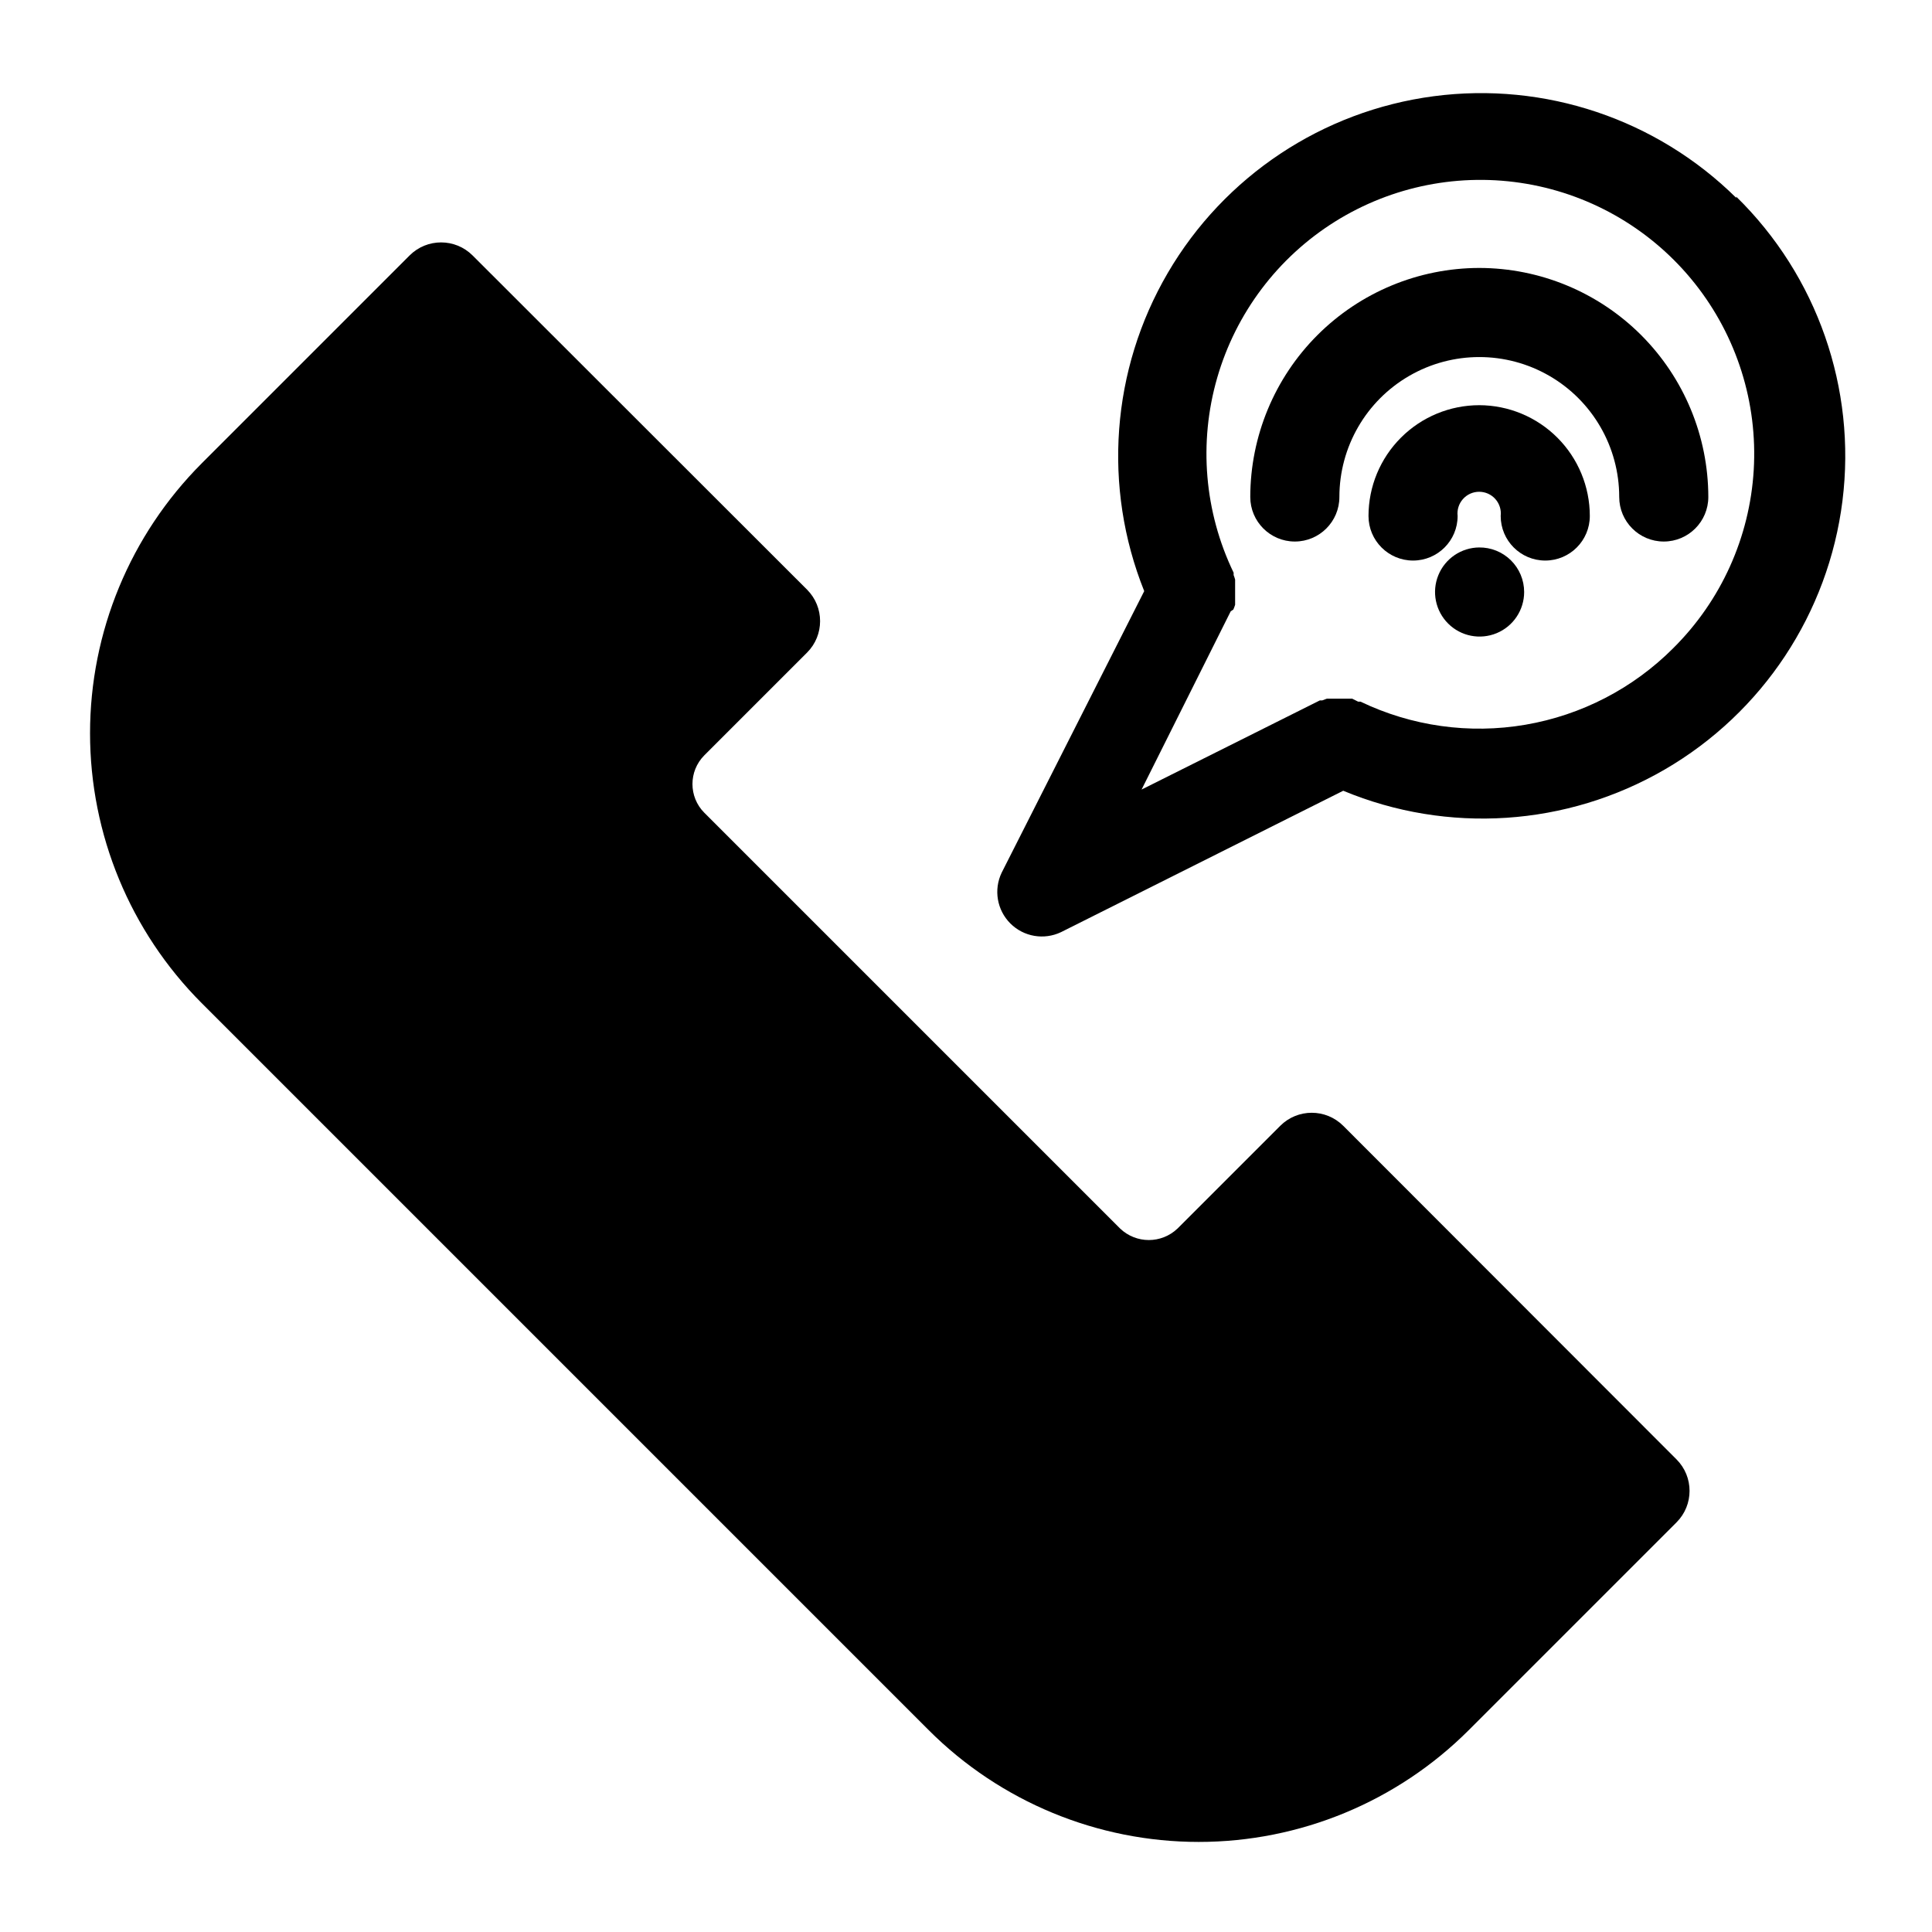 <?xml version="1.0" encoding="UTF-8"?>
<!-- Uploaded to: ICON Repo, www.svgrepo.com, Generator: ICON Repo Mixer Tools -->
<svg fill="#000000" width="800px" height="800px" version="1.1" viewBox="144 144 512 512" xmlns="http://www.w3.org/2000/svg">
 <g>
  <path d="m604.12 196.43c-21.137-20.875-50.73-30.812-80.18-26.93-29.453 3.887-55.457 21.164-70.453 46.805-14.996 25.641-17.309 56.773-6.258 84.348l-37.785 74.629c-2.156 4.516-1.234 9.898 2.305 13.438s8.922 4.461 13.438 2.305l74.785-37.469c27.719 11.531 59.234 9.449 85.195-5.629 25.961-15.078 43.383-41.418 47.105-71.207 3.719-29.793-6.695-59.609-28.152-80.605zm-16.691 119.34c-10.641 10.664-24.336 17.754-39.188 20.293-14.852 2.539-30.121 0.398-43.703-6.125h-0.629l-1.574-0.789h-6.688l-1.258 0.473h-0.629l-47.23 23.617 23.617-47.23 0.699-0.473c0.18-0.41 0.34-0.832 0.473-1.262v-1.023c0.02-0.391 0.02-0.785 0-1.18v-1.102c0.02-0.395 0.02-0.789 0-1.18v-1.102-1.102-0.004c-0.113-0.398-0.242-0.793-0.395-1.18v-0.629c-7.758-16.09-9.309-34.473-4.359-51.633 4.949-17.16 16.051-31.895 31.18-41.379 15.133-9.488 33.23-13.062 50.836-10.043 17.602 3.019 33.473 12.426 44.574 26.414 11.102 13.992 16.656 31.582 15.602 49.41-1.059 17.832-8.648 34.645-21.328 47.227z"/>
  <path d="m536.03 251.38c-7.789 0-15.258 3.094-20.762 8.602-5.508 5.504-8.602 12.973-8.602 20.762 0 6.519 5.285 11.809 11.809 11.809 6.519 0 11.809-5.289 11.809-11.809-0.191-1.629 0.32-3.266 1.414-4.492 1.09-1.227 2.652-1.926 4.293-1.926s3.203 0.699 4.293 1.926c1.09 1.227 1.605 2.863 1.414 4.492 0 6.519 5.285 11.809 11.809 11.809 6.519 0 11.809-5.289 11.809-11.809 0-7.773-3.086-15.23-8.574-20.734s-12.938-8.609-20.711-8.629z"/>
  <path d="m536.03 215.01c-16.09 0.02-31.516 6.422-42.895 17.797-11.379 11.379-17.777 26.805-17.801 42.895 0 6.519 5.289 11.809 11.809 11.809 6.523 0 11.809-5.289 11.809-11.809 0-13.246 7.066-25.488 18.539-32.109 11.473-6.625 25.605-6.625 37.078 0 11.473 6.621 18.539 18.863 18.539 32.109 0 6.519 5.285 11.809 11.809 11.809 6.519 0 11.805-5.289 11.805-11.809-0.02-16.09-6.422-31.516-17.797-42.895-11.379-11.375-26.805-17.777-42.895-17.797z"/>
  <path d="m536.03 289.08c-4.769 0.031-9.051 2.93-10.852 7.344-1.805 4.414-0.773 9.48 2.609 12.84 3.383 3.363 8.453 4.359 12.855 2.527 4.406-1.832 7.273-6.133 7.273-10.902 0-3.16-1.266-6.188-3.516-8.406-2.246-2.219-5.293-3.445-8.449-3.402z"/>
  <path d="m499.97 442.35c-4.609-4.606-12.078-4.606-16.688 0l-27.238 27.238v-0.004c-4.254 4.051-10.938 4.051-15.191 0l-110.21-110.21h-0.004c-4.172-4.203-4.172-10.988 0-15.191l27.238-27.238c4.606-4.609 4.606-12.078 0-16.688l-88.637-88.562c-4.613-4.606-12.082-4.606-16.691 0l-55.105 55.105h0.004c-18.945 18.98-29.586 44.699-29.586 71.516 0 26.816 10.641 52.539 29.586 71.52l192.71 192.71c18.977 18.945 44.699 29.582 71.516 29.582 26.816 0 52.539-10.637 71.516-29.582l55.105-55.105c4.606-4.609 4.606-12.078 0-16.688z"/>
 </g>
</svg>